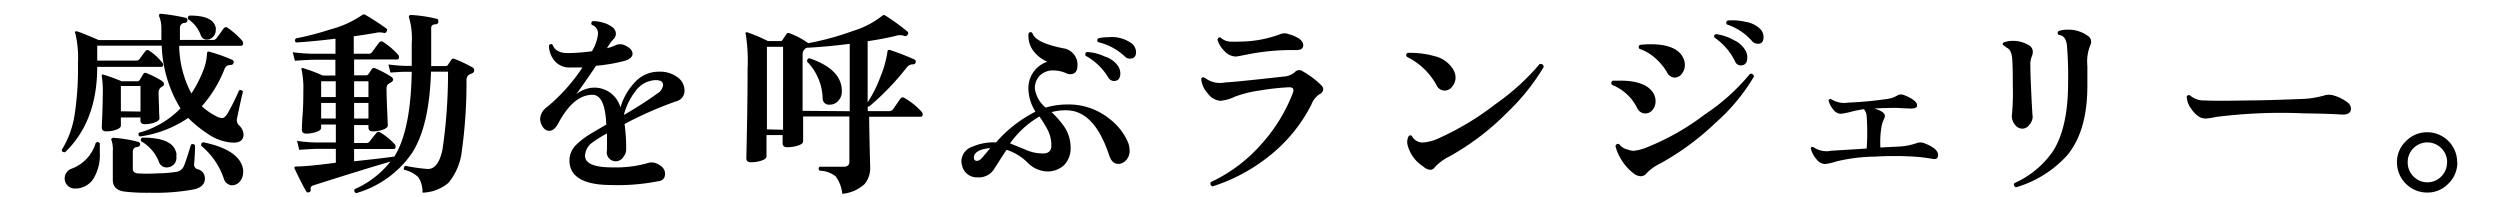 <svg xmlns="http://www.w3.org/2000/svg" viewBox="0 0 279 22"><defs><style>.cls-1{fill:none;}</style></defs><title>2tit3</title><g id="レイヤー_2" data-name="レイヤー 2"><g id="レイヤー_1-2" data-name="レイヤー 1"><path d="M27.11,10.23q-.29,1.19-.66,3a.81.81,0,0,0,.2.73A1.52,1.52,0,0,1,27.18,15q0,.93-1.17.92a5.36,5.36,0,0,1-2.84-1A13.23,13.23,0,0,1,21,13.16a12.62,12.62,0,0,1-5.37,2.07.26.26,0,0,1-.11-.42,10.16,10.16,0,0,0,4.62-2.71,14.27,14.27,0,0,1-2.09-7H10.85V6.76h4.33a.43.43,0,0,0,.4-.18q.26-.37.64-.86a.28.28,0,0,1,.42-.07A5.77,5.77,0,0,1,18.11,7a.32.32,0,0,1,.09.31.19.19,0,0,1-.2.15H10.85q0,6.09-3.59,9.53c-.23,0-.36-.06-.37-.26a10.47,10.47,0,0,0,1.39-3.63,33.5,33.5,0,0,0,.42-6,12,12,0,0,0-.29-3.37.15.15,0,0,1,0-.21.27.27,0,0,1,.25,0q.59.18,2.35.95h7q0-.64,0-1.3a3.36,3.36,0,0,0-.24-1.32.29.29,0,0,1,0-.22c0-.06.1-.09.2-.09a21.45,21.45,0,0,1,2.73.44.27.27,0,0,1,.22.31.29.29,0,0,1-.29.26.55.55,0,0,0-.55.59q0,.66,0,1.32h3.65a.49.49,0,0,0,.44-.2l.77-1.06a.32.32,0,0,1,.51-.07A9.08,9.08,0,0,1,27,4.51a.48.48,0,0,1,.13.31.25.25,0,0,1-.29.29H20a11.61,11.61,0,0,0,1.36,5.32A13.34,13.34,0,0,0,22.63,8a5.82,5.82,0,0,0,.47-2,.3.3,0,0,1,.07-.22.28.28,0,0,1,.22,0,17.45,17.45,0,0,1,2.53.9.27.27,0,0,1,.15.33.28.28,0,0,1-.25.23l-.39.05a.76.76,0,0,0-.4.48,13.86,13.86,0,0,1-2.51,4.09,7.37,7.37,0,0,0,1.63,1.12,1.52,1.52,0,0,0,.62.2c.19,0,.39-.15.59-.46a22.57,22.57,0,0,0,1.3-2.6A.28.28,0,0,1,27.11,10.23ZM11.14,16c0,.37,0,.72,0,1.05a5.06,5.06,0,0,1-.73,2.92,2.4,2.4,0,0,1-2,1.07,1.15,1.15,0,0,1-.87-.33,1.15,1.15,0,0,1,.41-1.87,4.38,4.38,0,0,0,2.73-2.88A.28.28,0,0,1,11.14,16Zm7-6.89a.3.3,0,0,1,0,.53.72.72,0,0,0-.44.68q0,.48.05,1.67c0,.79.05,1.2.05,1.21,0,.18-.17.33-.52.46a3.17,3.17,0,0,1-1.13.2q-.48,0-.48-.44v-.31H13.49V14c0,.19-.17.35-.51.47a3.28,3.28,0,0,1-1.14.19c-.32,0-.48-.15-.48-.46q.11-2.6.11-3.67a10.57,10.57,0,0,0-.11-2c0-.09,0-.15,0-.19a.27.27,0,0,1,.21,0,18,18,0,0,1,2,.73h1.74a.31.31,0,0,0,.28-.15L16,8.25a.26.26,0,0,1,.35-.09A10,10,0,0,1,18.13,9.07Zm4.73,10.8q0,1-1.36,1.25a23.81,23.81,0,0,1-4.8.35,21.61,21.61,0,0,1-2.82-.13q-1.3-.18-1.3-1.3V16.86a3.3,3.3,0,0,0-.13-1.17c-.06-.09-.07-.16,0-.22a.26.26,0,0,1,.22-.09,14.4,14.4,0,0,1,2.77.46.28.28,0,0,1,0,.53l-.32.07q-.31.11-.31.55v1.85q0,.44.53.51a17.8,17.8,0,0,0,2.13,0,15.8,15.8,0,0,0,2.27-.18,1.1,1.1,0,0,0,.79-.68q.2-.46.77-2.33a.29.29,0,0,1,.46.07q0,.88-.11,2.11a.54.54,0,0,0,.4.55A1,1,0,0,1,22.86,19.87Zm-7.19-7.46V9.6H13.49v2.82Zm4,4.6a1.93,1.93,0,0,1,0,.42,1.05,1.05,0,0,1-.86,1.19.91.91,0,0,1-1.1-.64,4.59,4.59,0,0,0-1.94-2.24.25.25,0,0,1,.13-.42Q19.26,15.36,19.65,17Zm4.4-14a1.12,1.12,0,0,1,0,.31,1,1,0,0,1-.3.74.92.92,0,0,1-.69.32.69.69,0,0,1-.68-.48A3.65,3.65,0,0,0,21,2.14c-.09-.19,0-.32.13-.4Q23.72,1.72,24.05,3ZM27.13,18.9a1.44,1.44,0,0,1,0,.35,1.53,1.53,0,0,1-.36,1,1.14,1.14,0,0,1-.91.43A1,1,0,0,1,25,20a8.09,8.09,0,0,0-2.53-3.72q-.09-.33.22-.4Q26.76,16.72,27.13,18.9Z"/><path d="M52.74,7.53a.35.35,0,0,1,.18.31.37.37,0,0,1-.24.35,1.32,1.32,0,0,0-.45.24.83.83,0,0,0-.17.55,54.49,54.49,0,0,1-.51,7.79,6.72,6.72,0,0,1-1.5,3.63,4.64,4.64,0,0,1-2.9,1.1,2.89,2.89,0,0,0-.48-1.74,3.39,3.39,0,0,0-1.56-.81.3.3,0,0,1,.15-.44,20.12,20.12,0,0,0,2.49.35q1.19,0,1.64-2.22A58.79,58.79,0,0,0,50,8H48.1q-.18,6-2.07,9a11.31,11.31,0,0,1-6.27,4.55.3.3,0,0,1-.18-.44,10.45,10.45,0,0,0,4-3.08q-2.9.84-8.62,2.66c-.25.09-.34.24-.29.46a.25.25,0,0,1-.2.31.24.24,0,0,1-.31-.13q-.42-.7-1.25-2.44c-.1-.21-.05-.31.15-.31q1.25,0,4.42-.42V16.61h-2q-.53,0-2.09.11l-.24-1a15.48,15.48,0,0,0,2.33.18h2v-2H35.84v.37c0,.18-.18.33-.53.45a3.39,3.39,0,0,1-1.14.19q-.48,0-.48-.44s0-.54.08-1.65.08-2,.08-2.62a9.85,9.85,0,0,0-.18-2.35.21.21,0,0,1,0-.23.22.22,0,0,1,.22,0,18,18,0,0,1,2.13.81h1.41V6.67H35q-.53,0-2.09.11l-.24-.95A20.37,20.37,0,0,0,35,6h2.44V4.32q-2.73.33-4.4.42a.28.28,0,0,1,0-.46,31.86,31.86,0,0,0,3.83-1A11.08,11.08,0,0,0,40.38,1.7a.27.27,0,0,1,.15-.07.27.27,0,0,1,.2,0,28.54,28.54,0,0,1,2.4,1.56q.15.11,0,.35a.24.24,0,0,1-.31.13,1.89,1.89,0,0,0-.9,0q-1,.18-2.44.38V6h1.67a.44.44,0,0,0,.37-.18q.42-.59.79-1.06a.31.31,0,0,1,.46-.07,8.19,8.19,0,0,1,1.67,1.43.47.47,0,0,1,.09.26c0,.18-.08.26-.24.26H39.52V8.41h1.32a.33.33,0,0,0,.29-.16l.37-.54a.3.3,0,0,1,.37-.09,11.83,11.83,0,0,1,1.87,1,.36.36,0,0,1,.13.29.38.38,0,0,1-.2.26,1.53,1.53,0,0,0-.43.3.75.75,0,0,0-.1.45q0,.83.07,2.44T43.28,14c0,.18-.17.33-.52.46a3.19,3.19,0,0,1-1.16.2q-.48,0-.48-.44v-.26H39.52v2h1.34a.46.46,0,0,0,.4-.18q.22-.31.73-.92a.31.31,0,0,1,.46-.07,7.13,7.13,0,0,1,1.61,1.32.42.42,0,0,1,.09.26c0,.18-.08.26-.24.26H39.52V18q3.28-.35,4.49-.53,1.83-2.9,1.94-9.46h-.77q-.35,0-1.61.09l-.22-.9q1.1.13,1.83.15h.77V4.84A8.17,8.17,0,0,0,45.66,2a.24.24,0,0,1,0-.24.26.26,0,0,1,.22-.09,15.8,15.8,0,0,1,2.82.42c.16,0,.23.14.22.33a.28.28,0,0,1-.29.29q-.51,0-.51.44V6.69c0,.18,0,.4,0,.68H49.7A.29.29,0,0,0,50,7.22l.37-.55a.27.27,0,0,1,.37-.09A15.46,15.46,0,0,1,52.74,7.53Zm-15.27,3.3V9.07H35.84v1.76Zm0,2.4V11.49H35.84v1.74Zm3.65-2.4V9.07H39.52v1.76Zm0,2.4V11.49H39.52v1.74Z"/><path d="M75.51,11.29a41.06,41.06,0,0,0-5.81,2.55,18.82,18.82,0,0,1,.18,2.79,1.29,1.29,0,0,1-.31.88,1,1,0,0,1-1.83-.75q0-.11,0-.76t0-1.11a13.9,13.9,0,0,0-1.61,1,1.89,1.89,0,0,0-.84,1.54q.07,1.26,3.1,1.25a13.08,13.08,0,0,0,3.83-.46,1.41,1.41,0,0,1,1,0q1,.42,1,1.17t-.79.84a23.24,23.24,0,0,1-5.17.42q-4.64,0-4.71-2.68a2.46,2.46,0,0,1,.7-1.76,8.82,8.82,0,0,1,1.8-1.36l1.61-.95q-.13-3.32-1.54-3.32-2.13,0-3.83,3.21-.44.81-1,.81a.85.85,0,0,1-.71-.44,1.59,1.59,0,0,1-.3-.9,1.72,1.72,0,0,1,.75-1.3A19.91,19.91,0,0,0,65,7.53c-.48,0-.92,0-1.32,0a2.15,2.15,0,0,1-1.78-.73,2.73,2.73,0,0,1-.64-1.71q.18-.29.42-.09.35,1,1.94.92a22.41,22.41,0,0,0,2.44-.2,4.83,4.83,0,0,0,.68-1.94,1,1,0,0,0-.68-1,.26.26,0,0,1,.09-.42,3.78,3.78,0,0,1,1.23.19,3,3,0,0,1,1,.51.91.91,0,0,1,.35.71.8.8,0,0,1-.22.55,4.71,4.71,0,0,0-.64.84l-.13.22a5.58,5.58,0,0,0,1-.35,1.23,1.23,0,0,1,1.08.07q.77.38.77.9t-.88.79a18.65,18.65,0,0,1-3.19.55q-1.21,1.8-2.22,3.19a3.24,3.24,0,0,1,2-.75A3,3,0,0,1,69.24,12a6.93,6.93,0,0,1,1.61-2.82A3.61,3.61,0,0,1,73.51,8a3.28,3.28,0,0,1,2.18.68,1.79,1.79,0,0,1,.7,1.41A1.18,1.18,0,0,1,75.51,11.29Zm-2.11-.88A1.29,1.29,0,0,0,74,9.49q0-.55-.84-.55a2.9,2.9,0,0,0-2.24,1.23,7.41,7.41,0,0,0-1.3,2.66A44.53,44.53,0,0,0,73.4,10.41Z"/><path d="M102.86,12.48a.44.44,0,0,1,.11.29c0,.18-.08.26-.24.26H97q0,1.23.11,5.57a2.79,2.79,0,0,1-.62,1.94A4.24,4.24,0,0,1,94,21.63a4,4,0,0,0-.73-1.94,3,3,0,0,0-1.8-.64q-.22-.26,0-.44l2.68,0q.64,0,.64-.57V13H89.63l0,2.77q0,.29-.56.47a3.83,3.83,0,0,1-1.22.19q-.51,0-.51-.46v-.9h-1.8v2.38q0,.29-.55.47a3.66,3.66,0,0,1-1.19.19q-.51,0-.51-.46,0,.38.07-3.28t.07-6.71a18.88,18.88,0,0,0-.2-3.81.18.18,0,0,1,0-.22.23.23,0,0,1,.24,0,18.84,18.84,0,0,1,2.22.95h1.39a.29.29,0,0,0,.26-.13q.13-.22.42-.64a.27.27,0,0,1,.37-.09,8.53,8.53,0,0,1,2.07,1.1,31.16,31.16,0,0,0,5-1.37,9.87,9.87,0,0,0,3.22-1.66.24.24,0,0,1,.15-.09.21.21,0,0,1,.18,0,24,24,0,0,1,2.53,1.83q.15.13,0,.35a.26.26,0,0,1-.35.13,1.5,1.5,0,0,0-1,0q-1.25.31-3.1.59v6.82a14.31,14.31,0,0,0,1.43-2.86,11.65,11.65,0,0,0,.77-2.73c0-.13.05-.21.11-.24a.28.28,0,0,1,.22,0q1.61.55,2.71,1.06a.23.23,0,0,1,.11.31.25.25,0,0,1-.29.22.84.84,0,0,0-.7.35,28.93,28.93,0,0,1-4.2,4.36l-.15,0v.51H99.2a.55.55,0,0,0,.46-.2l.81-1.17a.33.33,0,0,1,.51-.07A7.86,7.86,0,0,1,102.86,12.48Zm-15.47,2V5.22h-1.8v9.22Zm7.44-2.07V4.89q-2.57.33-4.8.44a.79.79,0,0,0-.46.7q0,2.33,0,6.34Zm-.88-2.27a1.51,1.51,0,0,1-.37,1.08,1.25,1.25,0,0,1-1,.46.69.69,0,0,1-.77-.7,6.13,6.13,0,0,0-1.74-4.11q0-.35.26-.37Q93.9,7.71,93.95,10.1Z"/><path d="M125.93,16a2.3,2.3,0,0,1,.13.77,1.46,1.46,0,0,1-.75,1.39,1,1,0,0,1-.51.13q-.68,0-1-.9-1.63-5-4.71-5.08a6.21,6.21,0,0,0-1.74.2,10.5,10.5,0,0,1,1.45,1.67,4.17,4.17,0,0,1,.68,2.27,2.68,2.68,0,0,1-.75,2,2.74,2.74,0,0,1-2,.68,3.24,3.24,0,0,1-2.07-1,5.81,5.81,0,0,0-2.33-1.41q-.37.55-1.34,2.07a2,2,0,0,1-1.91,1,1.67,1.67,0,0,1-1.72-1.36,1.8,1.8,0,0,1-.07-.48,1.76,1.76,0,0,1,1.23-1.58,6,6,0,0,1,2.64-.48,14.54,14.54,0,0,1,4.4-3.43,4.92,4.92,0,0,1-.79-2.57,3.09,3.09,0,0,1,2.11-3,3.79,3.79,0,0,1-1.52-1.17,2.72,2.72,0,0,1-.57-2c.15-.18.29-.19.44,0q.35,1.06,3.43,1.67a1.85,1.85,0,0,1,1.58,1.61,1.36,1.36,0,0,1,0,.33q0,.95-.81.95a1,1,0,0,1-.4-.09,3.69,3.69,0,0,0-1.45-.33,2.09,2.09,0,0,0-1.5.54,2,2,0,0,0-.59,1.48,3.32,3.32,0,0,0,1.21,2.13,8.34,8.34,0,0,1,2.38-.35,7.25,7.25,0,0,1,4.75,1.61A6.54,6.54,0,0,1,125.93,16Zm-15.42.53q-1.72.15-1.83,1c0,.28.09.42.35.42s.46-.2.79-.59Zm6.82-.26a3.77,3.77,0,0,0-.4-1.76A15.6,15.6,0,0,0,116,13a10.56,10.56,0,0,0-3.28,3l1.72.7a4.61,4.61,0,0,0,1.76.42Q117.33,17.21,117.33,16.26Zm7.48-8.84a1.55,1.55,0,0,1,.22.75q0,.86-.73.86a.75.75,0,0,1-.62-.4,6.73,6.73,0,0,0-2.53-2.42c-.09-.21,0-.35.15-.42a5.44,5.44,0,0,1,2,.51A2.78,2.78,0,0,1,124.81,7.42Zm1.28-.88a.81.81,0,0,1-.55-.24,6.52,6.52,0,0,0-3-1.61.27.27,0,0,1,.07-.44,5.69,5.69,0,0,1,1.14-.11,3.74,3.74,0,0,1,2.55.7,1.25,1.25,0,0,1,.48,1Q126.77,6.54,126.09,6.54Z"/><path d="M147.47,9.53a.61.61,0,0,1,.2.44.6.6,0,0,1-.4.53,2.43,2.43,0,0,0-.92,1.17,17.18,17.18,0,0,1-4.43,5.52,19.65,19.65,0,0,1-6.59,3.61.32.32,0,0,1-.2-.48,17.14,17.14,0,0,0,5.59-4.18,18.3,18.3,0,0,0,3.56-5.76.9.9,0,0,0,.07-.31q0-.35-.53-.33a27.92,27.92,0,0,0-3.3.37,12.73,12.73,0,0,0-2.71.68,4.65,4.65,0,0,1-1.61.46,1.91,1.91,0,0,1-1.4-.81,2.73,2.73,0,0,1-.74-1.58c0-.24.19-.29.44-.15a2.76,2.76,0,0,0,2.27.48q.73,0,6.42-.64a2.1,2.1,0,0,0,1.32-.5.63.63,0,0,1,.86-.1A9.53,9.53,0,0,1,147.47,9.53Zm-2.88-3.94a25.14,25.14,0,0,0-5.35.48q-1.19.24-1.32.24a1.8,1.8,0,0,1-1.3-.64,2.82,2.82,0,0,1-.75-1.25c.06-.22.18-.29.37-.22a1.59,1.59,0,0,0,1,.44,10.79,10.79,0,0,0,1.12,0,12.91,12.91,0,0,0,4.55-.84,1.28,1.28,0,0,1,.88,0q1.65.48,1.65,1.25Q145.45,5.61,144.59,5.59Z"/><path d="M162.26,7.9a1.75,1.75,0,0,1,.18.75,1.58,1.58,0,0,1-.36,1,1.08,1.08,0,0,1-.87.46,1,1,0,0,1-.9-.62A7.54,7.54,0,0,0,157,6.34q-.18-.31.11-.44a10,10,0,0,1,3,.37A3.27,3.27,0,0,1,162.26,7.9Zm10-.4a23.72,23.72,0,0,1-4,5,28.56,28.56,0,0,1-6.49,4.95,5.73,5.73,0,0,0-1.63,1.19.64.64,0,0,1-.53.31,1.27,1.27,0,0,1-.77-.37,4,4,0,0,1-1.78-2.51,1.49,1.49,0,0,1,.1-.78c.1-.2.23-.24.41-.12a1.32,1.32,0,0,0,1.3.73,5,5,0,0,0,1.67-.46,30.78,30.78,0,0,0,6.34-3.81,25.57,25.57,0,0,0,4.93-4.47A.33.33,0,0,1,172.27,7.51Z"/><path d="M184.52,10.41a1.69,1.69,0,0,1,.24.86,1.5,1.5,0,0,1-.34,1,1,1,0,0,1-1.71-.21,5.29,5.29,0,0,0-2.77-2.57A.28.28,0,0,1,180,9l.79,0Q183.68,9,184.52,10.41Zm11.22-1.87a21.13,21.13,0,0,1-4.29,5.17,29.45,29.45,0,0,1-6.12,4.51,5.58,5.58,0,0,0-1.56,1.1.84.84,0,0,1-.66.35,1.43,1.43,0,0,1-.84-.35A5.46,5.46,0,0,1,181,17.91a5,5,0,0,1-.71-1.61.29.29,0,0,1,.4-.22,1.62,1.62,0,0,0,1,.62,1.71,1.71,0,0,0,.64.13,5.23,5.23,0,0,0,1.54-.42,27.28,27.28,0,0,0,6.36-3.62,22.79,22.79,0,0,0,5.06-4.54A.33.33,0,0,1,195.74,8.54Zm-8-2.27a1.81,1.81,0,0,1,.29,1,1.55,1.55,0,0,1-.33.95,1,1,0,0,1-.84.44A1.05,1.05,0,0,1,186,8a6.44,6.44,0,0,0-1.32-1.55,5,5,0,0,0-1.72-1c-.13-.19-.11-.34.07-.44a7.82,7.82,0,0,1,1-.07Q186.87,4.89,187.75,6.27Zm7.11-.53a1.55,1.55,0,0,1,.15.66q0,.9-.75.9a.68.68,0,0,1-.62-.46,6.89,6.89,0,0,0-2.31-2.66c-.06-.21,0-.33.2-.37a5.41,5.41,0,0,1,2,.68A2.82,2.82,0,0,1,194.86,5.75Zm1.3-.86a.82.82,0,0,1-.59-.26,6.38,6.38,0,0,0-2.84-1.89c-.12-.19-.09-.34.09-.44a6.21,6.21,0,0,1,2,.15,3,3,0,0,1,1.63.79,1.28,1.28,0,0,1,.37.9Q196.82,4.89,196.16,4.89Z"/><path d="M216.29,17.3q0,.57-.68.42a18.06,18.06,0,0,0-2-.24,35.85,35.85,0,0,0-4.36,0A19.17,19.17,0,0,0,205,18a7.18,7.18,0,0,1-1.34.31,1.3,1.3,0,0,1-.94-.54,2.74,2.74,0,0,1-.63-1.2c0-.16.14-.21.29-.15a2.56,2.56,0,0,0,2,.4l3.94-.24a26,26,0,0,0,0-3.61,1.35,1.35,0,0,0-.31-.79q-.68.11-1.32.26a7.25,7.25,0,0,1-1.28.26,1.1,1.1,0,0,1-.81-.47,2.48,2.48,0,0,1-.53-1,.2.2,0,0,1,.31-.15,2.73,2.73,0,0,0,1.89.37,40.81,40.81,0,0,0,4.55-.44,2.88,2.88,0,0,0,1-.4.83.83,0,0,1,.66,0,4.82,4.82,0,0,1,.88.42q.59.38.59.73t-.64.35q-.44,0-1.63-.07-1.34,0-2.51.07,1.19.35,1.19.84a1.93,1.93,0,0,1-.2.54A4,4,0,0,0,210,14a10.71,10.71,0,0,0-.15,2.46l2.18-.11a7.13,7.13,0,0,0,1.85-.37,1.16,1.16,0,0,1,.86,0Q216.29,16.57,216.29,17.3Z"/><path d="M226.85,13a1.45,1.45,0,0,1-.36.91,1,1,0,0,1-.78.45,1.07,1.07,0,0,1-.89-.51,1.49,1.49,0,0,1-.28-1.12,25.51,25.51,0,0,0,.09-3.12q0-2.31-.07-3.08-.09-1-.62-1.21a2.74,2.74,0,0,0-.4-.29.2.2,0,0,1,.07-.29,2.83,2.83,0,0,1,1-.18,3.42,3.42,0,0,1,1.85.51.83.83,0,0,1,.4.73,1.39,1.39,0,0,1-.07.4,2.44,2.44,0,0,0-.2,1.17q0,.92.11,3.21T226.85,13Zm6.45-8a4.8,4.8,0,0,0-.35,2.35V9.6q0,5-2.24,7.72A12.44,12.44,0,0,1,225,20.9a.3.3,0,0,1-.2-.46,10.36,10.36,0,0,0,4.31-3.56q1.69-2.66,1.69-7.63a41.31,41.31,0,0,0-.13-4.18q-.13-1.12-.92-1.17a.27.27,0,0,1,0-.44,3.23,3.23,0,0,1,1-.15A3.69,3.69,0,0,1,233,4a.77.77,0,0,1,.37.64A.59.59,0,0,1,233.29,5Z"/><path d="M262,11.44a.88.88,0,0,1,.37.68q0,.73-1.1.66-1.3-.09-4.18-.13a57.6,57.6,0,0,0-9.77.4,8.35,8.35,0,0,1-1.14.18,1.68,1.68,0,0,1-.68-.15,3.11,3.11,0,0,1-1-1,2.37,2.37,0,0,1-.45-1.15.58.58,0,0,1,0-.18.26.26,0,0,1,.4-.07,2.34,2.34,0,0,0,1.65.53q1.16.07,4.6,0,2.18,0,6.53-.18a10.44,10.44,0,0,0,2.13-.37,1.77,1.77,0,0,1,1.1,0A4.74,4.74,0,0,1,262,11.44Z"/><path d="M274.24,18.11a3.26,3.26,0,0,1-1,2.38,3.2,3.2,0,0,1-2.37,1,3.38,3.38,0,0,1-3.37-3.37,3.2,3.2,0,0,1,1-2.36,3.26,3.26,0,0,1,2.38-1,3.34,3.34,0,0,1,3.34,3.34Zm-1.14,0a2.15,2.15,0,0,0-.65-1.57,2.19,2.19,0,0,0-3.11,0,2.16,2.16,0,0,0-.64,1.57,2.2,2.2,0,0,0,.64,1.58,2.17,2.17,0,0,0,3.11,0A2.18,2.18,0,0,0,273.09,18.11Z"/><rect class="cls-1" width="279" height="22"/></g></g></svg>